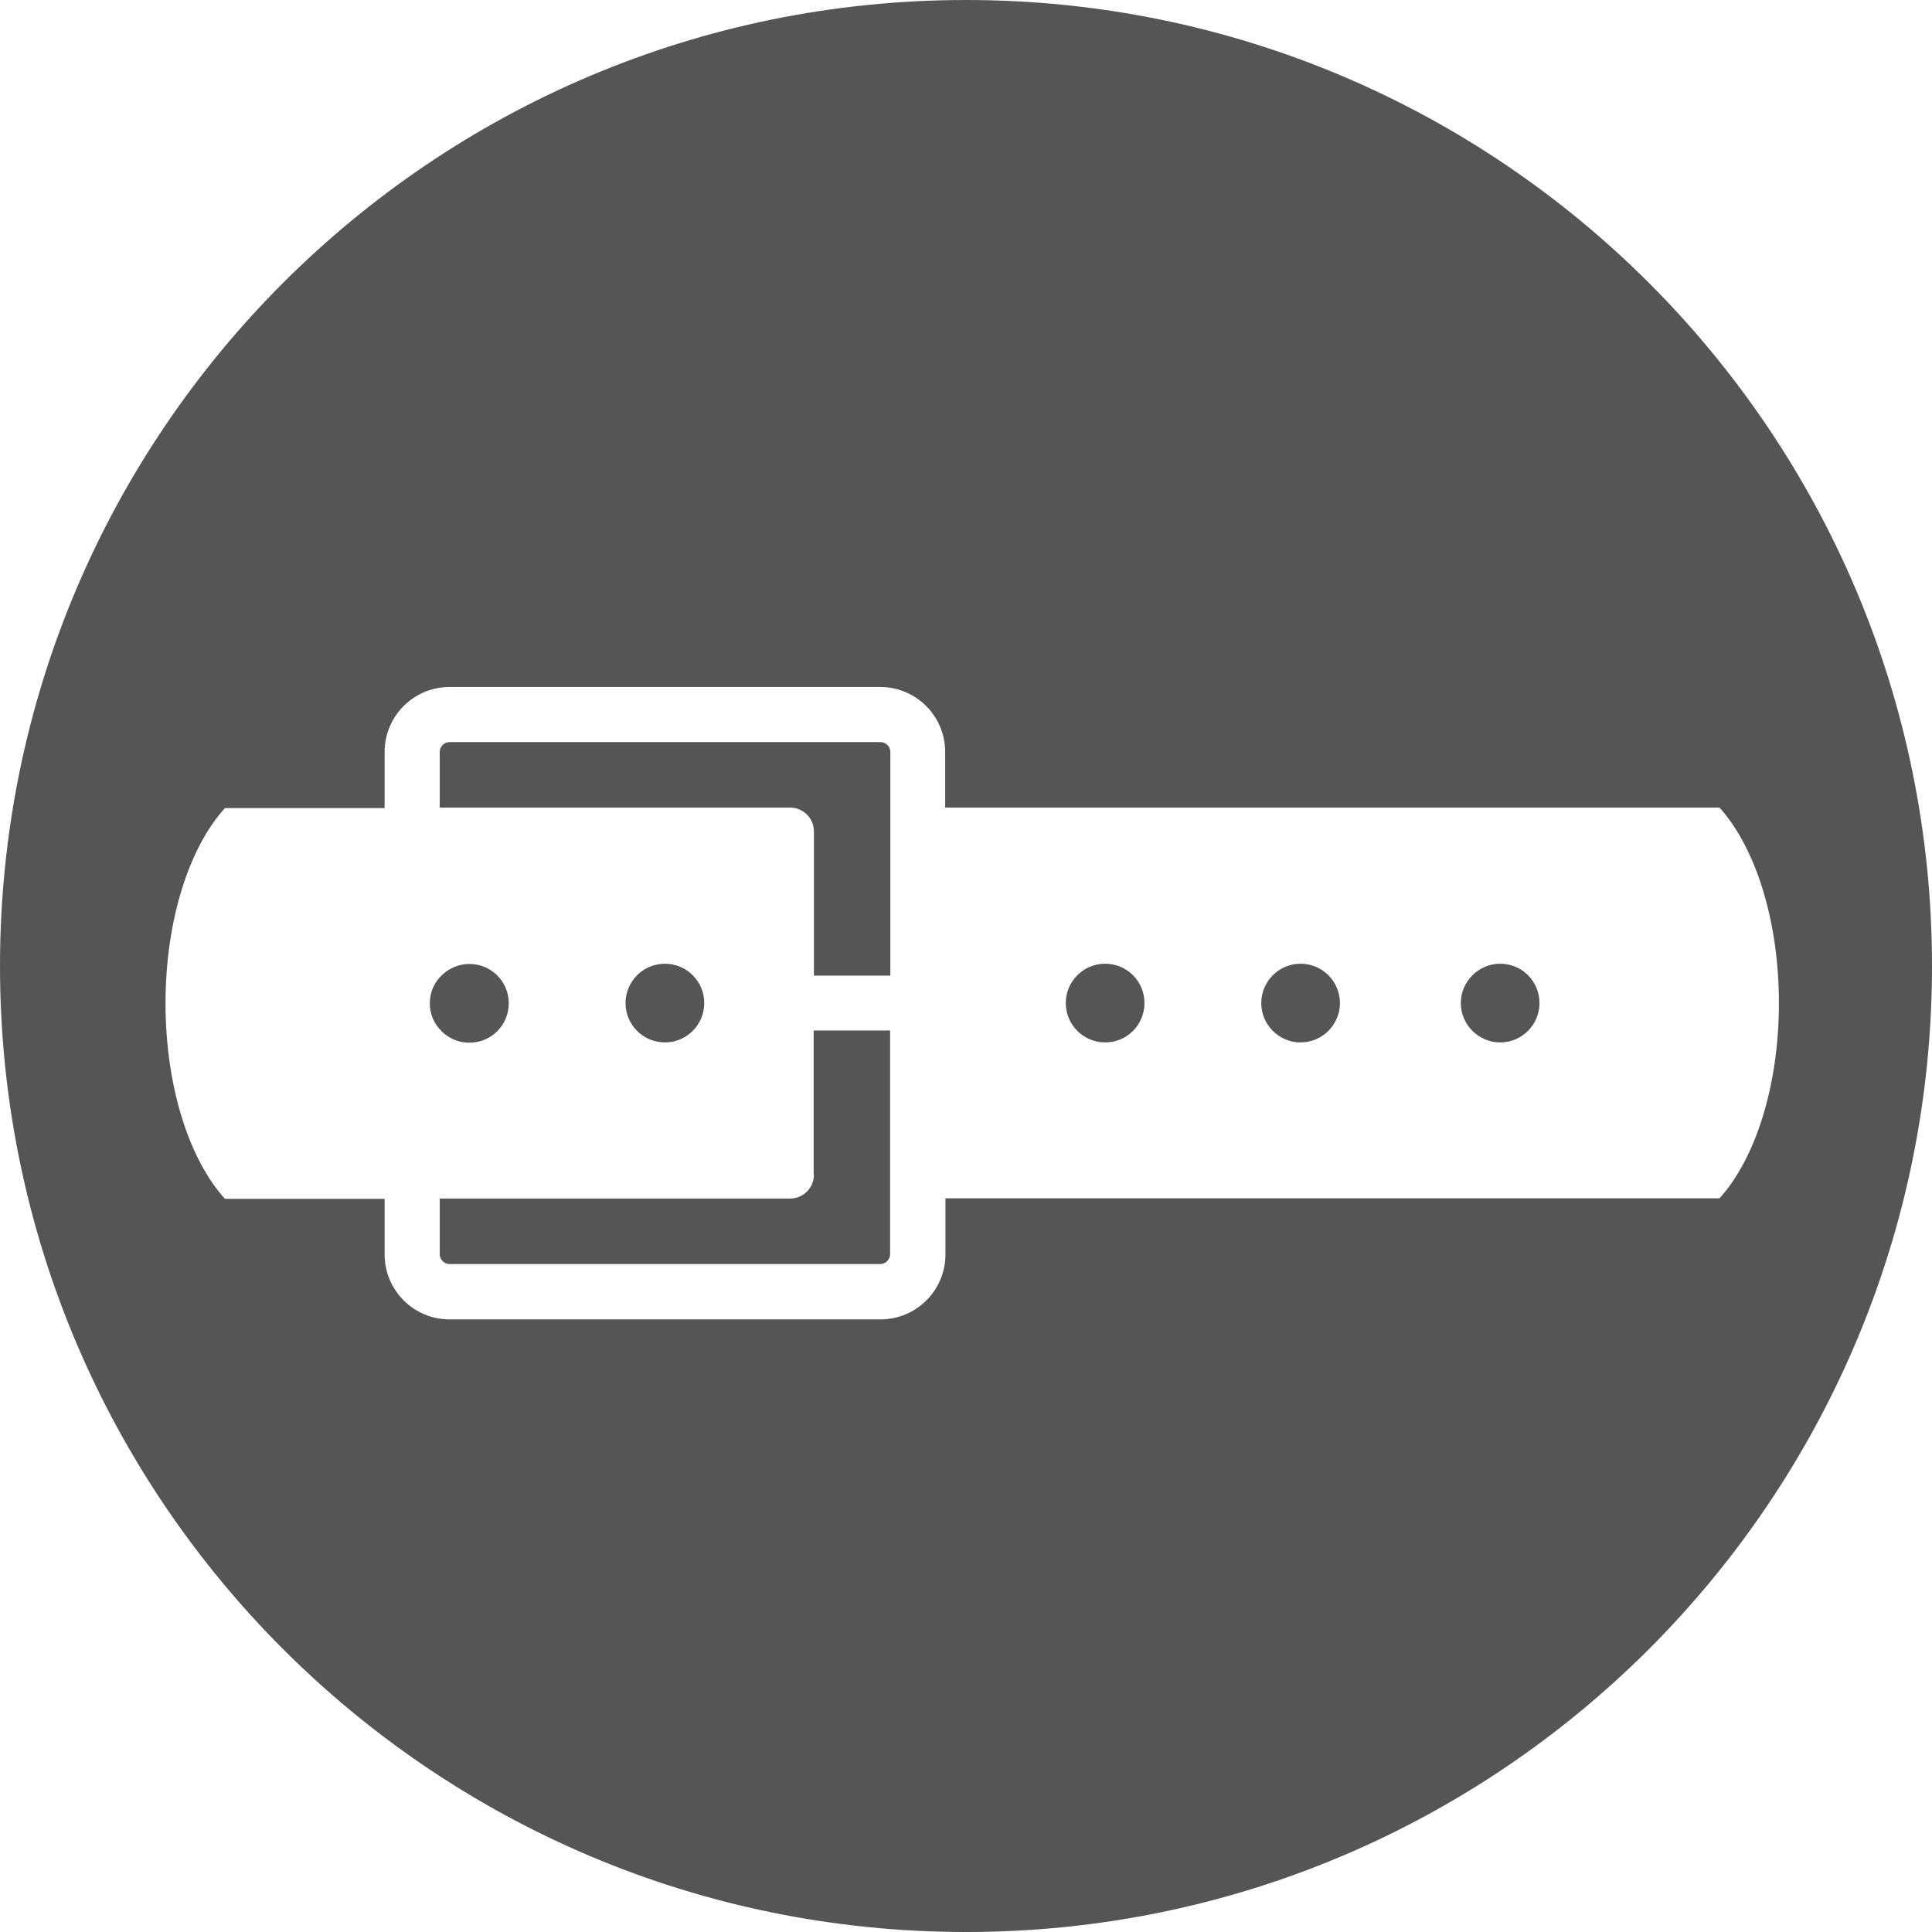 <?xml version="1.0" encoding="UTF-8"?><svg id="Template" xmlns="http://www.w3.org/2000/svg" viewBox="0 0 76.1 76.1"><defs><style>.cls-1{fill:#555555;}</style></defs><path class="cls-1" d="M34.68,29.23H17.71c-.22,0-.39,.18-.39,.39v2.19h13.8c.52,0,.94,.42,.94,.94v5.68h3.01v-8.81c0-.22-.18-.39-.39-.39Z"/><path class="cls-1" d="M18.49,41.07c.86,0,1.55-.69,1.55-1.55s-.69-1.55-1.55-1.55c-.47,0-.89,.21-1.18,.54-.24,.27-.38,.62-.38,1.01s.14,.74,.38,1.01c.28,.33,.7,.54,1.18,.54Z"/><circle class="cls-1" cx="26.19" cy="39.51" r="1.55"/><path class="cls-1" d="M43.53,37.96c-.86,0-1.55,.7-1.55,1.55s.69,1.55,1.55,1.55,1.55-.69,1.55-1.55-.69-1.55-1.55-1.55Z"/><path class="cls-1" d="M32.06,46.27c0,.52-.42,.94-.94,.94h-13.8v2.19c0,.22,.18,.39,.39,.39h16.96c.22,0,.39-.18,.39-.39v-8.81h-3.01v5.67Z"/><path class="cls-1" d="M38.05,0C17.04,0,0,17.04,0,38.05s17.04,38.05,38.05,38.05,38.05-17.04,38.05-38.05S59.06,0,38.05,0Zm29.69,47.2h-30.5v2.21c0,1.42-1.15,2.56-2.56,2.56H17.71c-1.42,0-2.56-1.15-2.56-2.56v-2.19h-6.29c-1.4-1.54-2.34-4.41-2.34-7.7s.94-6.15,2.34-7.69h6.29v-2.21c0-1.42,1.15-2.56,2.56-2.56h16.96c1.42,0,2.56,1.15,2.56,2.56v2.19h30.5c1.4,1.55,2.34,4.42,2.34,7.7s-.94,6.15-2.34,7.69h0Z"/><path class="cls-1" d="M59.09,37.96c-.85,0-1.55,.7-1.55,1.55s.7,1.55,1.55,1.55,1.55-.69,1.55-1.55-.69-1.55-1.55-1.55Z"/><path class="cls-1" d="M51.23,37.96c-.86,0-1.55,.7-1.55,1.55s.69,1.55,1.55,1.55c.43,0,.83-.18,1.11-.47,.27-.28,.44-.66,.44-1.08s-.17-.8-.44-1.08c-.28-.29-.68-.47-1.11-.47Z"/></svg>